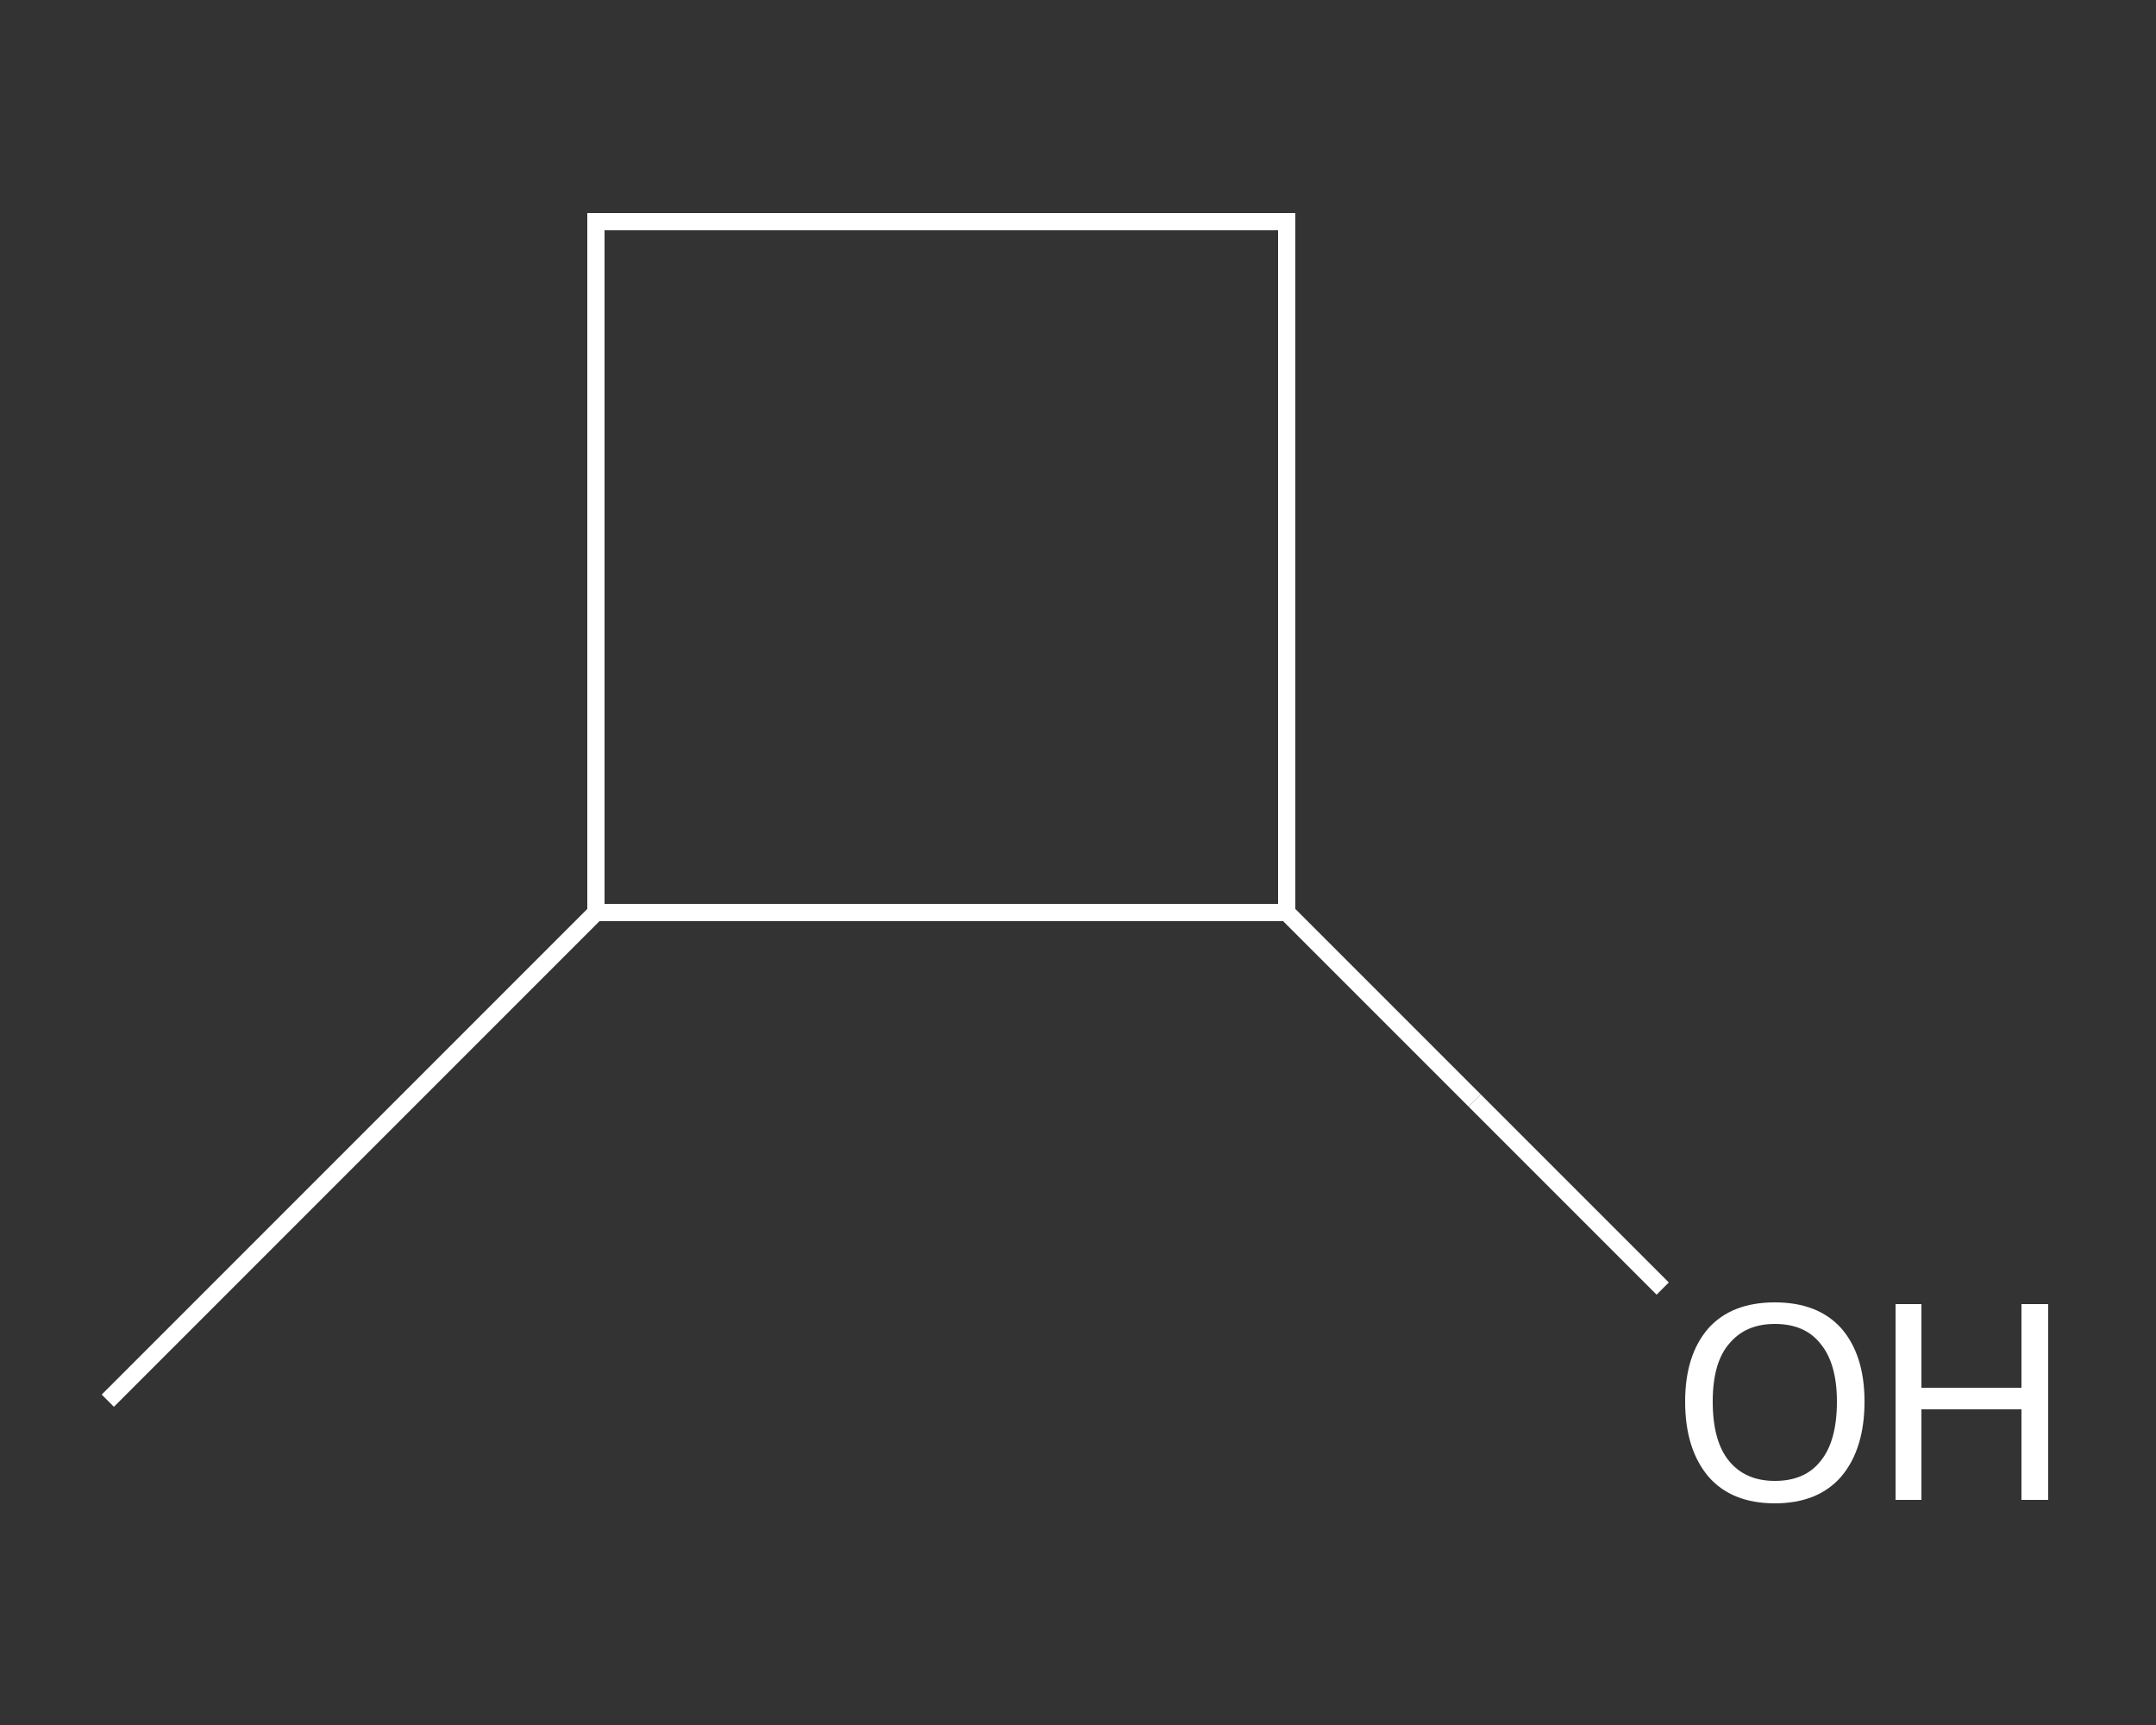 <?xml version='1.0' encoding='iso-8859-1'?>
<svg version='1.1' baseProfile='full'
              xmlns='http://www.w3.org/2000/svg'
                      xmlns:rdkit='http://www.rdkit.org/xml'
                      xmlns:xlink='http://www.w3.org/1999/xlink'
                  xml:space='preserve'
width='250px' height='200px' viewBox='0 0 250 200'>
<rect x="0" y="0" width="250" height="200" fill="#333333" stroke="none"/>
<!-- END OF HEADER -->
<rect style='opacity:1.0;fill:transparent;stroke:none' width='250.0' height='200.0' x='0.0' y='0.0'> </rect>
<path class='bond-0 atom-0 atom-1' d='M 12.5,162.4 L 69.1,105.8' style='fill:none;fill-rule:evenodd;stroke:#FFFFFF;stroke-width:2.0px;stroke-linecap:butt;stroke-linejoin:miter;stroke-opacity:1' />
<path class='bond-1 atom-1 atom-2' d='M 69.1,105.8 L 69.1,25.7' style='fill:none;fill-rule:evenodd;stroke:#FFFFFF;stroke-width:2.0px;stroke-linecap:butt;stroke-linejoin:miter;stroke-opacity:1' />
<path class='bond-2 atom-2 atom-3' d='M 69.1,25.7 L 149.2,25.7' style='fill:none;fill-rule:evenodd;stroke:#FFFFFF;stroke-width:2.0px;stroke-linecap:butt;stroke-linejoin:miter;stroke-opacity:1' />
<path class='bond-3 atom-3 atom-4' d='M 149.2,25.7 L 149.2,105.8' style='fill:none;fill-rule:evenodd;stroke:#FFFFFF;stroke-width:2.0px;stroke-linecap:butt;stroke-linejoin:miter;stroke-opacity:1' />
<path class='bond-4 atom-4 atom-5' d='M 149.2,105.8 L 171.0,127.6' style='fill:none;fill-rule:evenodd;stroke:#FFFFFF;stroke-width:2.0px;stroke-linecap:butt;stroke-linejoin:miter;stroke-opacity:1' />
<path class='bond-4 atom-4 atom-5' d='M 171.0,127.6 L 192.8,149.4' style='fill:none;fill-rule:evenodd;stroke:#FFFFFF;stroke-width:2.0px;stroke-linecap:butt;stroke-linejoin:miter;stroke-opacity:1' />
<path class='bond-5 atom-4 atom-1' d='M 149.2,105.8 L 69.1,105.8' style='fill:none;fill-rule:evenodd;stroke:#FFFFFF;stroke-width:2.0px;stroke-linecap:butt;stroke-linejoin:miter;stroke-opacity:1' />
<path d='M 69.1,29.7 L 69.1,25.7 L 73.1,25.7' style='fill:none;stroke:#FFFFFF;stroke-width:2.0px;stroke-linecap:butt;stroke-linejoin:miter;stroke-opacity:1;' />
<path d='M 145.2,25.7 L 149.2,25.7 L 149.2,29.7' style='fill:none;stroke:#FFFFFF;stroke-width:2.0px;stroke-linecap:butt;stroke-linejoin:miter;stroke-opacity:1;' />
<path class='atom-5' d='M 195.4 162.5
Q 195.4 157.1, 198.1 154.0
Q 200.8 151.0, 205.8 151.0
Q 210.8 151.0, 213.5 154.0
Q 216.2 157.1, 216.2 162.5
Q 216.2 168.0, 213.5 171.2
Q 210.8 174.3, 205.8 174.3
Q 200.8 174.3, 198.1 171.2
Q 195.4 168.0, 195.4 162.5
M 205.8 171.7
Q 209.3 171.7, 211.1 169.4
Q 213.0 167.1, 213.0 162.5
Q 213.0 158.1, 211.1 155.8
Q 209.3 153.5, 205.8 153.5
Q 202.4 153.5, 200.5 155.8
Q 198.6 158.0, 198.6 162.5
Q 198.6 167.1, 200.5 169.4
Q 202.4 171.7, 205.8 171.7
' fill='#FFFFFF'/>
<path class='atom-5' d='M 219.8 151.2
L 222.8 151.2
L 222.8 160.9
L 234.4 160.9
L 234.4 151.2
L 237.5 151.2
L 237.5 173.9
L 234.4 173.9
L 234.4 163.4
L 222.8 163.4
L 222.8 173.9
L 219.8 173.9
L 219.8 151.2
' fill='#FFFFFF'/>
</svg>
